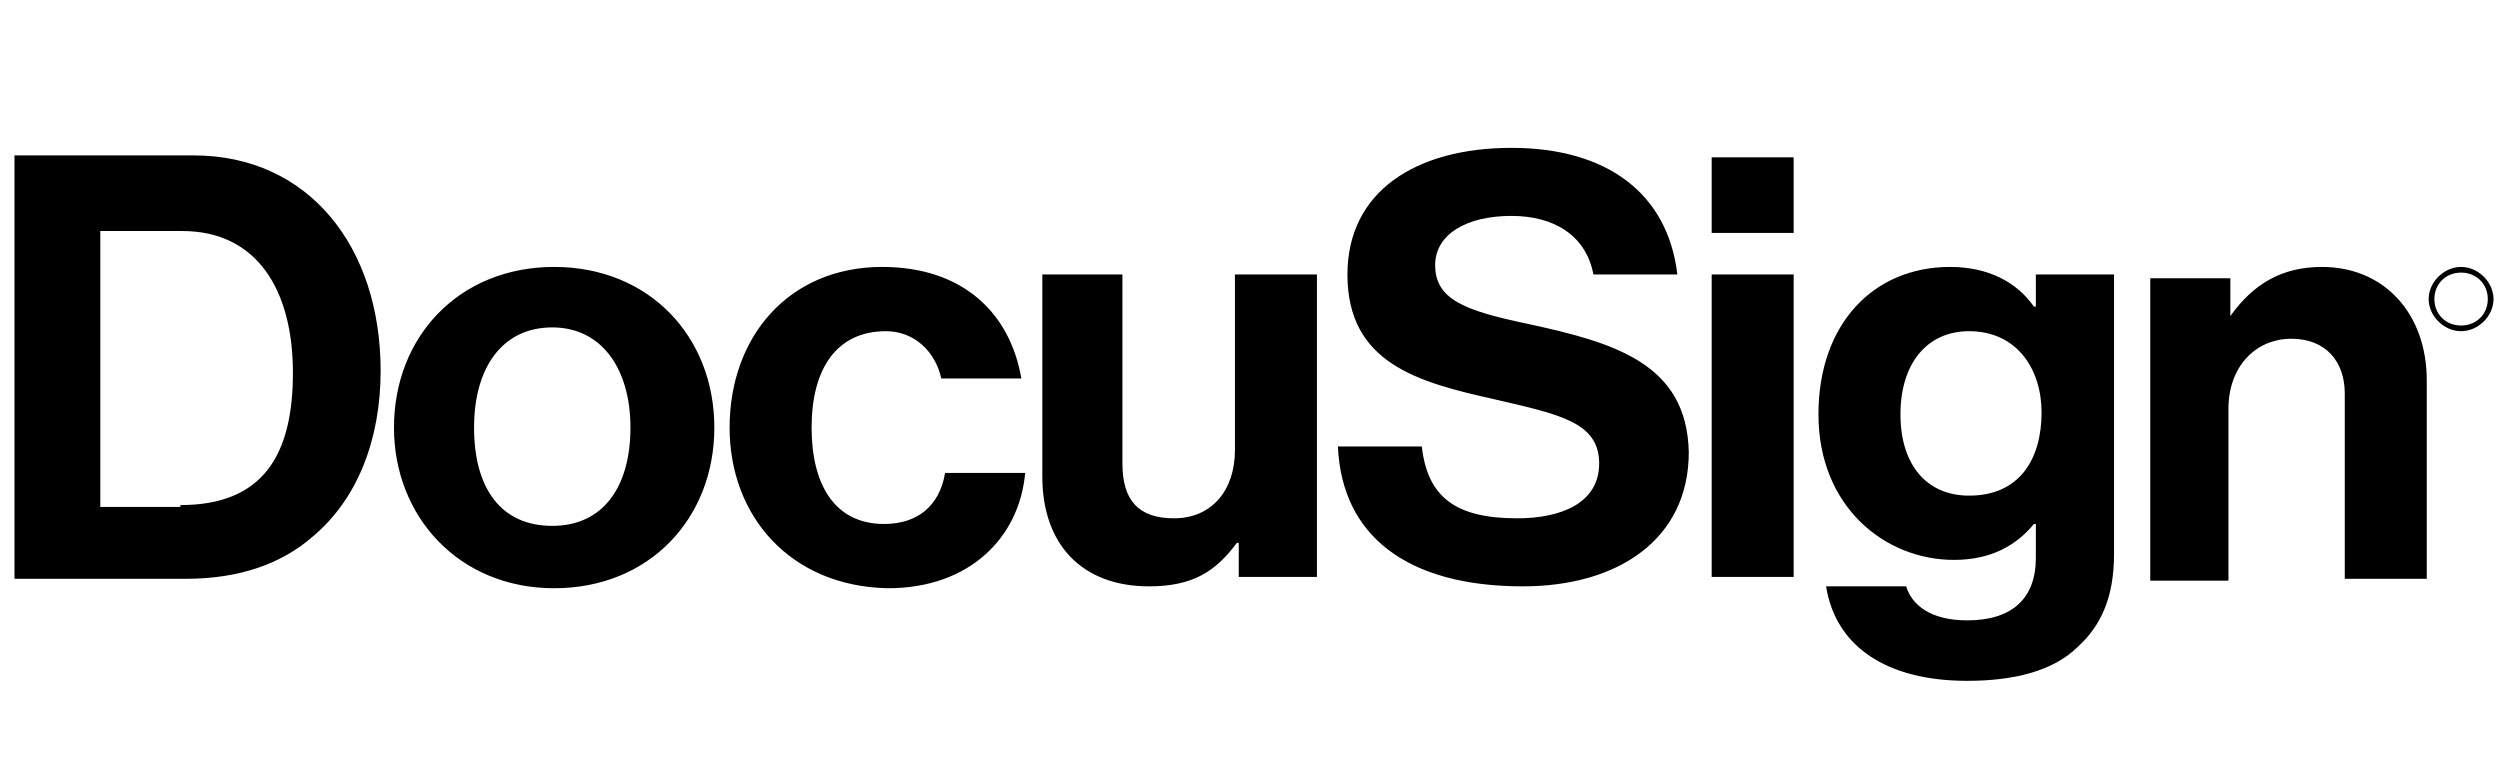 <svg width="163" height="50" viewBox="0 0 163 50" fill="none" xmlns="http://www.w3.org/2000/svg">
    <g clip-path="url(#clip0_8042_30941)">
        <path d="M0.945 10.133H12.633C20.092 10.133 24.817 16.049 24.817 24.182C24.817 28.618 23.325 32.561 20.341 35.026C18.352 36.751 15.617 37.737 12.135 37.737H0.945V10.133ZM11.762 32.931C17.108 32.931 19.098 29.727 19.098 24.305C19.098 18.883 16.735 15.063 11.886 15.063H6.54V33.054H11.762V32.931ZM25.687 27.879C25.687 21.964 29.915 17.404 36.131 17.404C42.348 17.404 46.575 21.964 46.575 27.879C46.575 33.794 42.348 38.353 36.131 38.353C29.915 38.353 25.687 33.67 25.687 27.879ZM41.105 27.879C41.105 24.058 39.239 21.347 36.007 21.347C32.774 21.347 30.909 23.935 30.909 27.879C30.909 31.822 32.65 34.286 36.007 34.286C39.364 34.286 41.105 31.699 41.105 27.879ZM47.57 27.879C47.57 21.964 51.424 17.404 57.516 17.404C62.738 17.404 65.847 20.362 66.593 24.675H61.371C60.998 22.949 59.63 21.594 57.765 21.594C54.532 21.594 52.916 24.058 52.916 27.879C52.916 31.576 54.408 34.163 57.641 34.163C59.754 34.163 61.246 33.054 61.619 30.836H66.841C66.468 35.026 63.236 38.353 57.889 38.353C51.548 38.23 47.57 33.67 47.57 27.879ZM80.766 37.737V35.396H80.642C79.274 37.244 77.782 38.23 74.923 38.23C70.447 38.23 67.96 35.396 67.96 31.083V17.897H73.182V30.22C73.182 32.561 74.177 33.794 76.539 33.794C79.026 33.794 80.518 31.945 80.518 29.357V17.897H85.864V37.614H80.766V37.737ZM111.601 10.257H116.947V15.186H111.601V10.257ZM111.601 17.897H116.947V37.614H111.601V17.897ZM119.061 38.23H124.283C124.656 39.462 125.899 40.448 128.261 40.448C131.245 40.448 132.737 38.969 132.737 36.382V34.163H132.613C131.494 35.519 129.877 36.505 127.391 36.505C122.915 36.505 118.563 33.054 118.563 27.016C118.563 21.101 122.169 17.404 127.142 17.404C129.629 17.404 131.494 18.39 132.613 19.992H132.737V17.897H137.835V36.135C137.835 38.969 136.964 40.818 135.472 42.173C133.856 43.775 131.245 44.391 128.261 44.391C123.039 44.391 119.682 42.173 119.061 38.23ZM133.11 26.893C133.11 24.058 131.494 21.594 128.385 21.594C125.65 21.594 123.91 23.689 123.91 27.016C123.91 30.343 125.65 32.315 128.385 32.315C131.742 32.315 133.11 29.85 133.11 26.893ZM145.419 20.608C146.911 18.513 148.776 17.404 151.387 17.404C155.49 17.404 158.225 20.485 158.225 24.798V37.737H152.879V25.66C152.879 23.566 151.636 22.087 149.398 22.087C147.035 22.087 145.295 23.935 145.295 26.646V37.86H140.197V18.143H145.419V20.608ZM99.54 21.101C95.438 20.238 93.573 19.499 93.573 17.281C93.573 15.309 95.562 14.077 98.546 14.077C101.281 14.077 103.395 15.309 103.892 17.897H109.363C108.741 12.598 104.762 9.641 98.546 9.641C92.329 9.641 87.853 12.475 87.853 17.897C87.853 23.689 92.454 24.921 97.427 26.03C101.654 27.016 104.265 27.509 104.265 30.22C104.265 32.808 101.778 33.794 98.919 33.794C94.94 33.794 93.075 32.438 92.702 29.111H87.232C87.48 34.903 91.708 38.23 99.292 38.23C105.508 38.23 110.109 35.149 110.109 29.481C109.984 23.689 105.26 22.333 99.54 21.101ZM160.463 21.594C159.344 21.594 158.349 20.608 158.349 19.499C158.349 18.39 159.344 17.404 160.463 17.404C161.582 17.404 162.577 18.39 162.577 19.499C162.577 20.608 161.582 21.594 160.463 21.594ZM160.463 17.774C159.468 17.774 158.722 18.513 158.722 19.499C158.722 20.485 159.468 21.224 160.463 21.224C161.458 21.224 162.204 20.485 162.204 19.499C162.204 18.513 161.458 17.774 160.463 17.774Z" fill="black"/>
    </g>
    <defs>
        <clipPath id="clip0_8042_30941">
            <rect width="161.631" height="48.489" fill="white" transform="translate(0.945 0.75)"/>
        </clipPath>
    </defs>
</svg>
